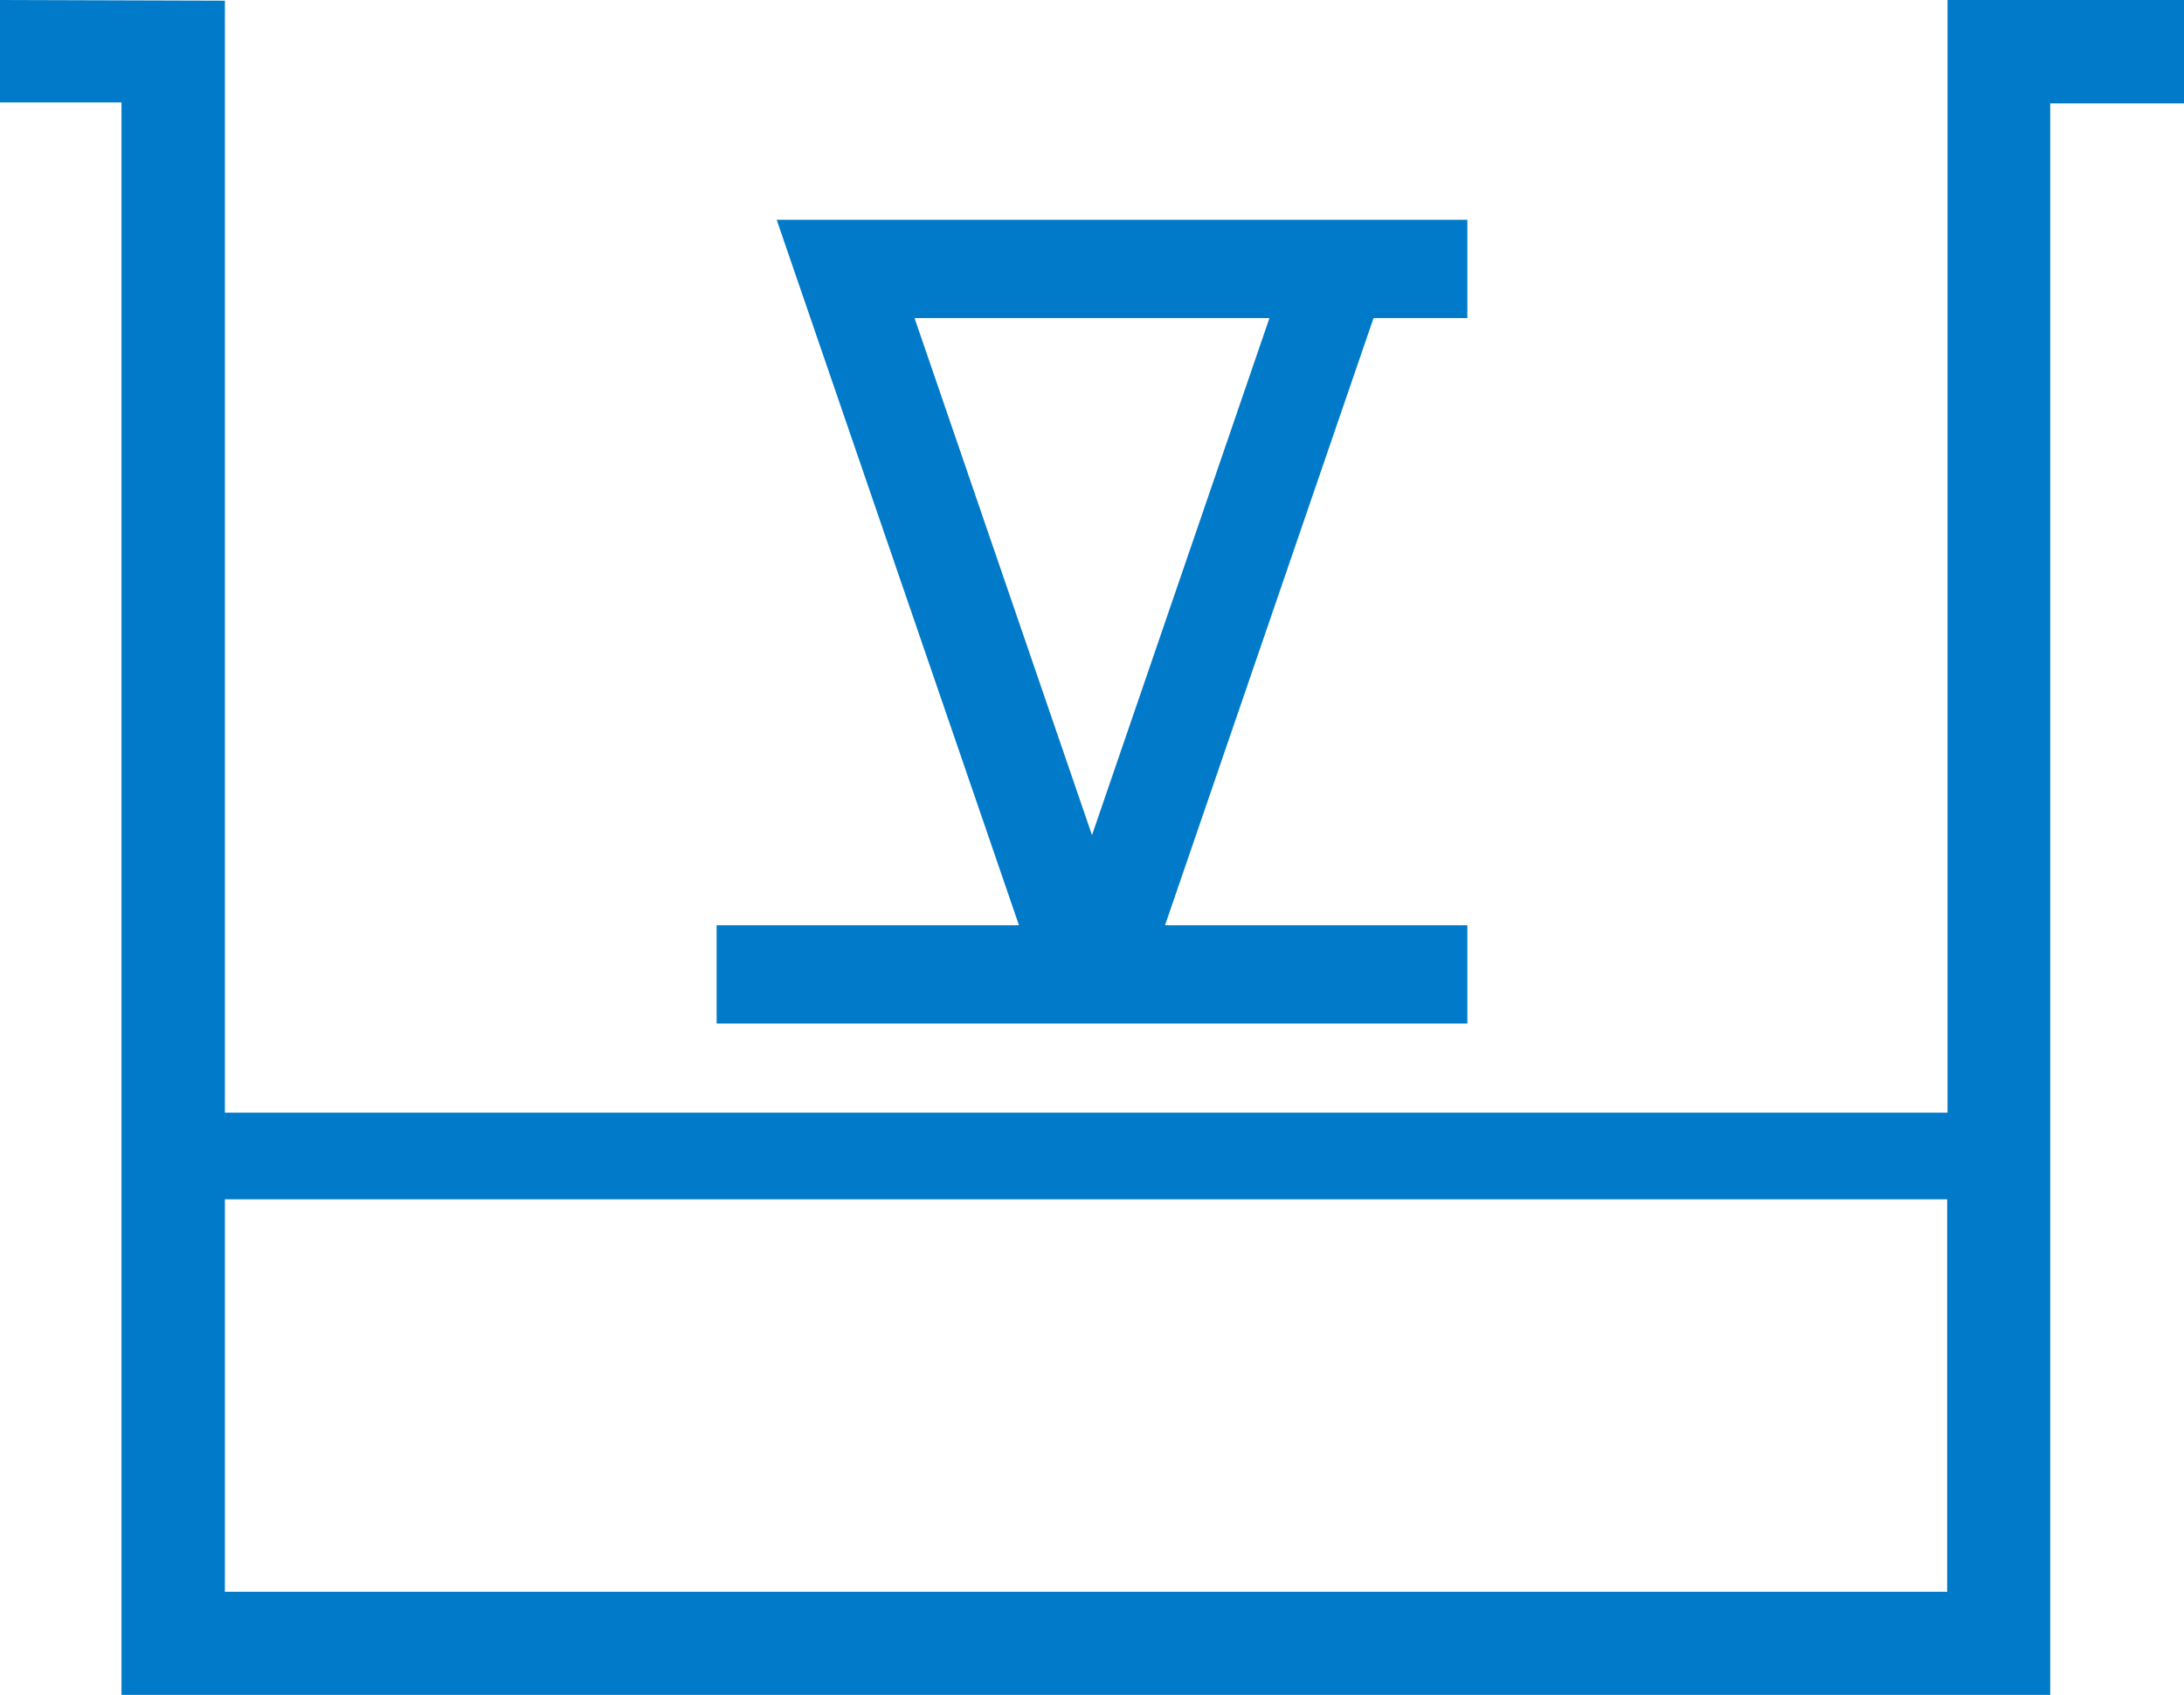 <svg id="Fill_Level_-_Idle" data-name="Fill Level - Idle" xmlns="http://www.w3.org/2000/svg" width="64" height="49.66" viewBox="0 0 64 49.66">
  <g id="Group_4959" data-name="Group 4959">
    <path id="Path_2310" data-name="Path 2310" d="M26.8,9.33,32,24.47,37.2,9.33Z" fill="none"/>
    <rect id="Rectangle_946" data-name="Rectangle 946" width="50.47" height="11.5" transform="translate(6.59 35.14)" fill="none"/>
    <path id="Path_2311" data-name="Path 2311" d="M64,0H57.07V32.6H6.59V.02L0,0V3H3.56V49.66H60.08V3.03H64ZM6.59,46.64V35.14H57.06v11.5Z" fill="#007ac9"/>
    <path id="Path_2312" data-name="Path 2312" d="M43,27.11H34.14L40.25,9.32H43V6.44H22.76l7.1,20.67H21v2.88H43ZM26.8,9.32H37.2L32,24.47,26.8,9.32Z" fill="#007ac9"/>
  </g>
</svg>
